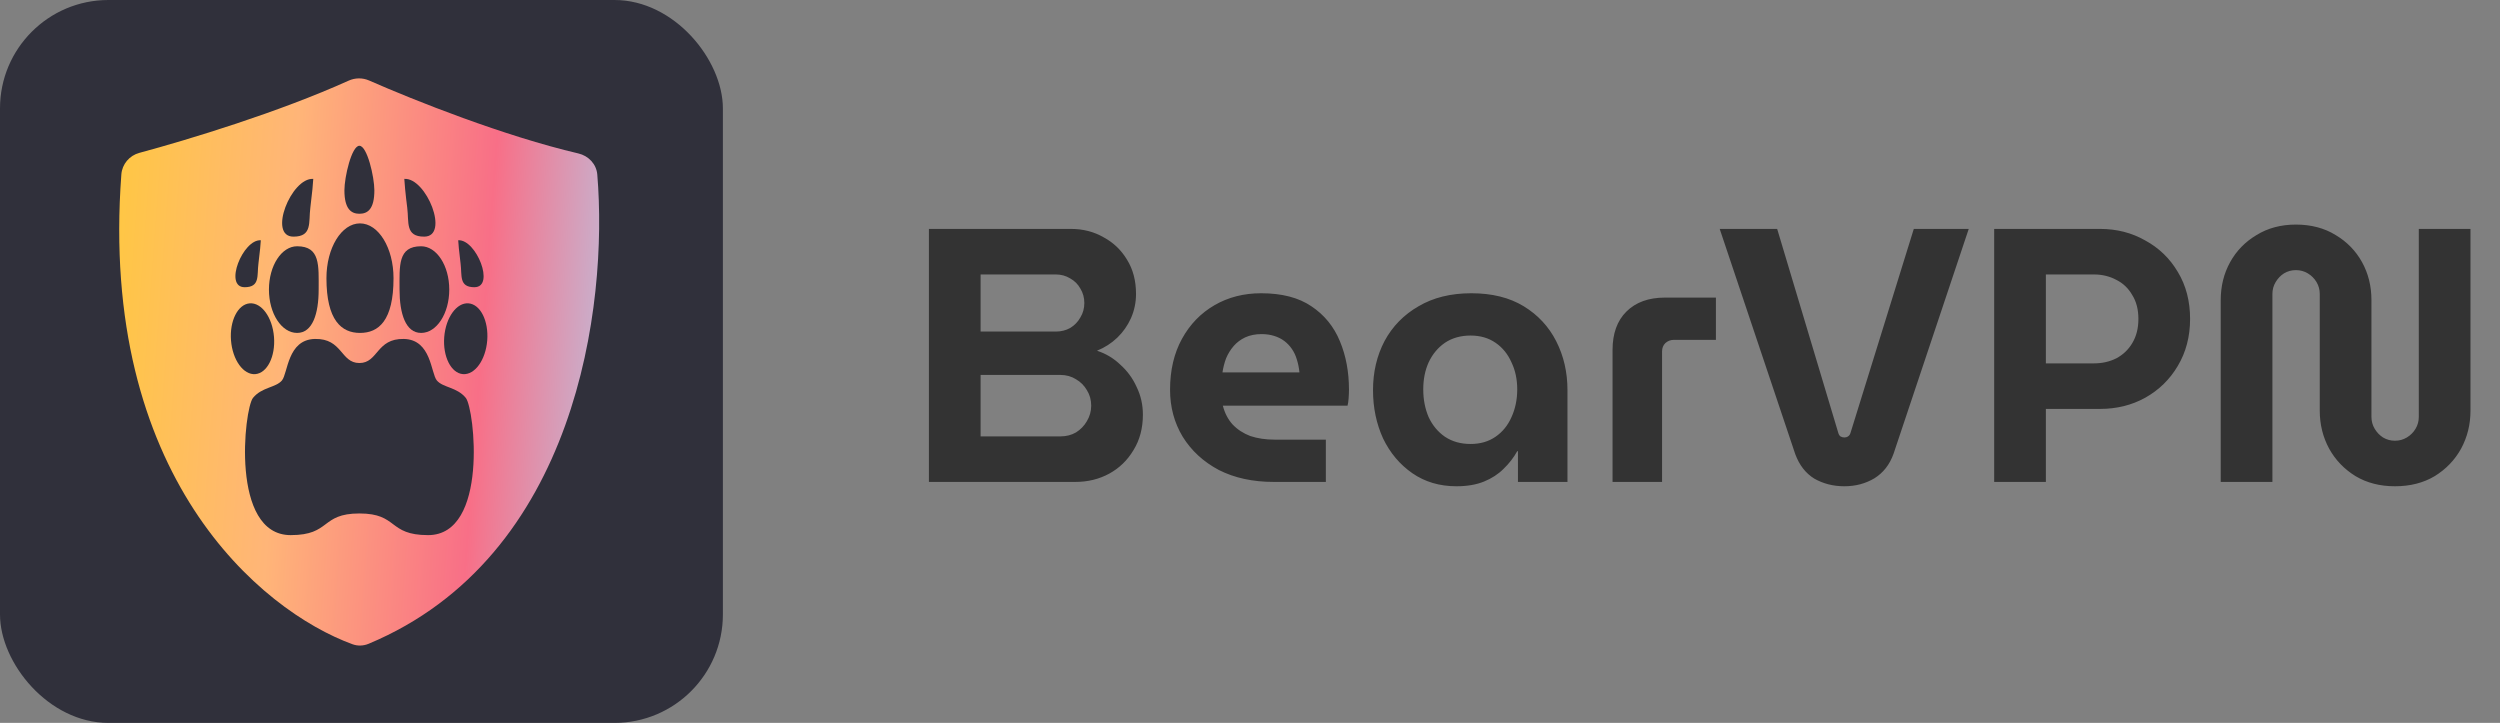 <svg width="166" height="48" viewBox="0 0 166 48" fill="none" xmlns="http://www.w3.org/2000/svg">
<rect x="0" y="0" width="166" height="48" fill="#808080" stroke="none"/>
<path d="M61.68 32V15.2H71.112C71.912 15.2 72.632 15.384 73.272 15.752C73.928 16.104 74.448 16.6 74.832 17.24C75.232 17.88 75.432 18.64 75.432 19.52C75.432 20.08 75.32 20.616 75.096 21.128C74.872 21.624 74.568 22.056 74.184 22.424C73.8 22.792 73.352 23.08 72.84 23.288C73.432 23.48 73.952 23.792 74.4 24.224C74.864 24.64 75.224 25.136 75.48 25.712C75.752 26.272 75.888 26.88 75.888 27.536C75.888 28.432 75.68 29.216 75.264 29.888C74.864 30.56 74.328 31.08 73.656 31.448C72.984 31.816 72.232 32 71.4 32H61.68ZM65.112 28.976H70.416C70.8 28.976 71.144 28.888 71.448 28.712C71.752 28.52 71.992 28.272 72.168 27.968C72.36 27.648 72.456 27.304 72.456 26.936C72.456 26.552 72.36 26.208 72.168 25.904C71.992 25.6 71.752 25.36 71.448 25.184C71.144 24.992 70.8 24.896 70.416 24.896H65.112V28.976ZM65.112 22.016H70.104C70.456 22.016 70.776 21.936 71.064 21.776C71.352 21.6 71.576 21.368 71.736 21.08C71.912 20.792 72 20.472 72 20.12C72 19.768 71.912 19.448 71.736 19.16C71.576 18.872 71.352 18.648 71.064 18.488C70.776 18.312 70.456 18.224 70.104 18.224H65.112V22.016ZM84.58 32C83.188 32 81.972 31.736 80.932 31.208C79.908 30.664 79.108 29.928 78.532 29C77.972 28.072 77.692 27.032 77.692 25.88C77.692 24.584 77.956 23.456 78.484 22.496C79.012 21.536 79.732 20.792 80.644 20.264C81.556 19.736 82.588 19.472 83.74 19.472C85.116 19.472 86.228 19.76 87.076 20.336C87.94 20.912 88.572 21.688 88.972 22.664C89.372 23.624 89.572 24.696 89.572 25.88C89.572 26.04 89.564 26.232 89.548 26.456C89.532 26.664 89.508 26.824 89.476 26.936H81.196C81.324 27.432 81.54 27.848 81.844 28.184C82.164 28.52 82.556 28.776 83.02 28.952C83.5 29.112 84.036 29.192 84.628 29.192H88.036V32H84.58ZM81.172 24.728H86.284C86.252 24.424 86.196 24.144 86.116 23.888C86.036 23.616 85.924 23.376 85.78 23.168C85.636 22.96 85.468 22.784 85.276 22.64C85.084 22.496 84.86 22.384 84.604 22.304C84.348 22.224 84.068 22.184 83.764 22.184C83.364 22.184 83.004 22.256 82.684 22.4C82.38 22.544 82.124 22.736 81.916 22.976C81.708 23.216 81.54 23.488 81.412 23.792C81.3 24.096 81.22 24.408 81.172 24.728ZM96.712 32.288C95.592 32.288 94.616 32 93.784 31.424C92.952 30.848 92.304 30.08 91.84 29.12C91.392 28.144 91.168 27.072 91.168 25.904C91.168 24.704 91.424 23.616 91.936 22.64C92.464 21.664 93.216 20.896 94.192 20.336C95.168 19.76 96.336 19.472 97.696 19.472C99.072 19.472 100.232 19.76 101.176 20.336C102.12 20.912 102.84 21.688 103.336 22.664C103.832 23.64 104.08 24.72 104.08 25.904V32H100.792V29.96H100.744C100.504 30.392 100.2 30.784 99.832 31.136C99.48 31.488 99.048 31.768 98.536 31.976C98.024 32.184 97.416 32.288 96.712 32.288ZM97.648 29.48C98.288 29.48 98.84 29.32 99.304 29C99.768 28.68 100.12 28.248 100.36 27.704C100.616 27.144 100.744 26.528 100.744 25.856C100.744 25.184 100.616 24.584 100.36 24.056C100.12 23.512 99.768 23.08 99.304 22.76C98.84 22.44 98.288 22.28 97.648 22.28C96.992 22.28 96.424 22.44 95.944 22.76C95.48 23.08 95.12 23.512 94.864 24.056C94.624 24.584 94.504 25.184 94.504 25.856C94.504 26.528 94.624 27.144 94.864 27.704C95.12 28.248 95.48 28.68 95.944 29C96.424 29.32 96.992 29.48 97.648 29.48ZM107.073 32V23.24C107.073 22.152 107.377 21.304 107.985 20.696C108.609 20.072 109.465 19.76 110.553 19.76H113.937V22.568H111.129C110.921 22.568 110.737 22.64 110.577 22.784C110.433 22.928 110.361 23.112 110.361 23.336V32H107.073ZM122.468 32.288C121.732 32.288 121.068 32.12 120.476 31.784C119.9 31.432 119.476 30.888 119.204 30.152L114.188 15.2H118.004L122.06 28.736C122.092 28.848 122.14 28.928 122.204 28.976C122.284 29.024 122.372 29.048 122.468 29.048C122.564 29.048 122.644 29.024 122.708 28.976C122.788 28.928 122.844 28.848 122.876 28.736L127.076 15.2H130.724L125.732 30.128C125.476 30.848 125.052 31.392 124.46 31.76C123.868 32.112 123.204 32.288 122.468 32.288ZM132.414 32V15.2H139.446C140.55 15.2 141.55 15.456 142.446 15.968C143.358 16.464 144.078 17.16 144.606 18.056C145.15 18.952 145.422 19.992 145.422 21.176C145.422 22.344 145.15 23.384 144.606 24.296C144.078 25.192 143.358 25.896 142.446 26.408C141.55 26.904 140.55 27.152 139.446 27.152H135.846V32H132.414ZM135.846 24.128H139.038C139.582 24.128 140.078 24.016 140.526 23.792C140.974 23.552 141.326 23.216 141.582 22.784C141.854 22.336 141.99 21.8 141.99 21.176C141.99 20.552 141.854 20.024 141.582 19.592C141.326 19.144 140.974 18.808 140.526 18.584C140.078 18.344 139.582 18.224 139.038 18.224H135.846V24.128ZM159.024 32.288C158.032 32.288 157.16 32.064 156.408 31.616C155.656 31.152 155.072 30.544 154.656 29.792C154.24 29.024 154.032 28.184 154.032 27.272V19.52C154.032 19.232 153.96 18.968 153.816 18.728C153.672 18.488 153.48 18.296 153.24 18.152C153 18.008 152.736 17.936 152.448 17.936C152.16 17.936 151.896 18.008 151.656 18.152C151.432 18.296 151.248 18.488 151.104 18.728C150.96 18.968 150.888 19.232 150.888 19.52V32H147.456V19.928C147.456 19 147.664 18.16 148.08 17.408C148.496 16.656 149.08 16.056 149.832 15.608C150.584 15.144 151.456 14.912 152.448 14.912C153.456 14.912 154.336 15.144 155.088 15.608C155.84 16.056 156.424 16.656 156.84 17.408C157.256 18.16 157.464 19 157.464 19.928V27.68C157.464 27.968 157.536 28.232 157.68 28.472C157.824 28.712 158.008 28.904 158.232 29.048C158.472 29.192 158.736 29.264 159.024 29.264C159.312 29.264 159.576 29.192 159.816 29.048C160.056 28.904 160.248 28.712 160.392 28.472C160.536 28.232 160.608 27.968 160.608 27.68V15.2H164.04V27.272C164.04 28.184 163.832 29.024 163.416 29.792C163 30.544 162.416 31.152 161.664 31.616C160.912 32.064 160.032 32.288 159.024 32.288Z" fill="#333333"/>
<rect width="48" height="48" rx="7.2" fill="#30303B"/>
<path d="M23.152 5.354C18.53 7.442 12.56 9.259 9.254 10.15C8.595 10.327 8.109 10.899 8.058 11.579C6.561 31.567 17.284 40.544 23.41 42.779C23.755 42.905 24.137 42.889 24.476 42.747C38.285 36.975 40.386 20.314 39.66 11.591C39.603 10.898 39.081 10.347 38.404 10.189C33.478 9.036 27.547 6.681 24.511 5.346C24.077 5.155 23.584 5.159 23.152 5.354Z" fill="url(#paint0_linear_1050_3198)"/>
<path d="M19.301 35.532C21.985 35.532 21.269 34.094 23.864 34.094C26.458 34.094 25.742 35.532 28.426 35.532C32.451 35.532 31.512 27.141 30.93 26.422C30.349 25.703 29.41 25.743 29.007 25.263C28.605 24.784 28.649 22.546 26.816 22.506C24.982 22.466 25.116 24.105 23.864 24.105C22.611 24.105 22.745 22.466 20.912 22.506C19.078 22.546 19.122 24.784 18.72 25.263C18.317 25.743 17.378 25.703 16.797 26.422C16.215 27.141 15.276 35.532 19.301 35.532Z" fill="#30303B"/>
<path d="M18.194 22.378C18.296 23.676 17.74 24.779 16.952 24.842C16.164 24.905 15.442 23.904 15.339 22.606C15.237 21.308 15.793 20.205 16.581 20.142C17.37 20.079 18.092 21.08 18.194 22.378Z" fill="#30303B"/>
<path d="M29.497 22.378C29.395 23.676 29.951 24.779 30.739 24.842C31.527 24.905 32.249 23.904 32.352 22.606C32.454 21.308 31.898 20.205 31.11 20.142C30.322 20.079 29.6 21.08 29.497 22.378Z" fill="#30303B"/>
<path d="M21.159 19.229C21.159 20.818 20.76 22.106 19.728 22.106C18.695 22.106 17.858 20.818 17.858 19.229C17.858 17.64 18.695 16.352 19.728 16.352C21.279 16.352 21.159 17.64 21.159 19.229Z" fill="#30303B"/>
<path d="M26.53 19.229C26.53 20.818 26.93 22.106 27.962 22.106C28.994 22.106 29.831 20.818 29.831 19.229C29.831 17.64 28.994 16.352 27.962 16.352C26.411 16.352 26.53 17.64 26.53 19.229Z" fill="#30303B"/>
<path d="M26.13 18.47C26.13 21.307 25.133 22.106 23.903 22.106C22.673 22.106 21.676 21.267 21.676 18.47C21.676 16.462 22.673 14.833 23.903 14.833C25.133 14.833 26.13 16.462 26.13 18.47Z" fill="#30303B"/>
<path d="M24.858 12.639C24.858 13.886 24.413 14.194 23.864 14.194C23.314 14.194 22.869 13.868 22.869 12.639C22.869 11.756 23.347 9.679 23.864 9.679C24.381 9.679 24.858 11.756 24.858 12.639Z" fill="#30303B"/>
<path d="M16.244 19.071C14.842 19.07 16.125 15.874 17.318 15.954C17.318 16.069 17.252 16.792 17.159 17.512C17.058 18.293 17.278 19.071 16.244 19.071Z" fill="#30303B"/>
<path d="M19.485 15.713C17.765 15.712 19.338 11.78 20.801 11.878C20.801 12.02 20.72 12.909 20.606 13.795C20.483 14.756 20.753 15.713 19.485 15.713Z" fill="#30303B"/>
<path d="M28.163 15.713C29.883 15.712 28.309 11.78 26.846 11.878C26.846 12.02 26.927 12.909 27.041 13.795C27.165 14.756 26.895 15.713 28.163 15.713Z" fill="#30303B"/>
<path d="M31.499 19.071C32.902 19.07 31.619 15.874 30.425 15.954C30.425 16.069 30.491 16.792 30.584 17.512C30.685 18.293 30.465 19.071 31.499 19.071Z" fill="#30303B"/>
<defs>
<linearGradient id="paint0_linear_1050_3198" x1="-18.007" y1="-20.69" x2="114.362" y2="-10.891" gradientUnits="userSpaceOnUse">
<stop stop-color="#1ADBF0"/>
<stop offset="0.1" stop-color="#C5FF88"/>
<stop offset="0.2" stop-color="#FFC93D"/>
<stop offset="0.3" stop-color="#FFB578"/>
<stop offset="0.4" stop-color="#F86F87"/>
<stop offset="0.5" stop-color="#A6DFFF"/>
<stop offset="0.6" stop-color="#1ADBF0"/>
<stop offset="0.7" stop-color="#C5FF88"/>
<stop offset="0.8" stop-color="#FFC93D"/>
<stop offset="0.9" stop-color="#FFB578"/>
<stop offset="1" stop-color="#F86F87"/>
</linearGradient>
</defs>
</svg>
